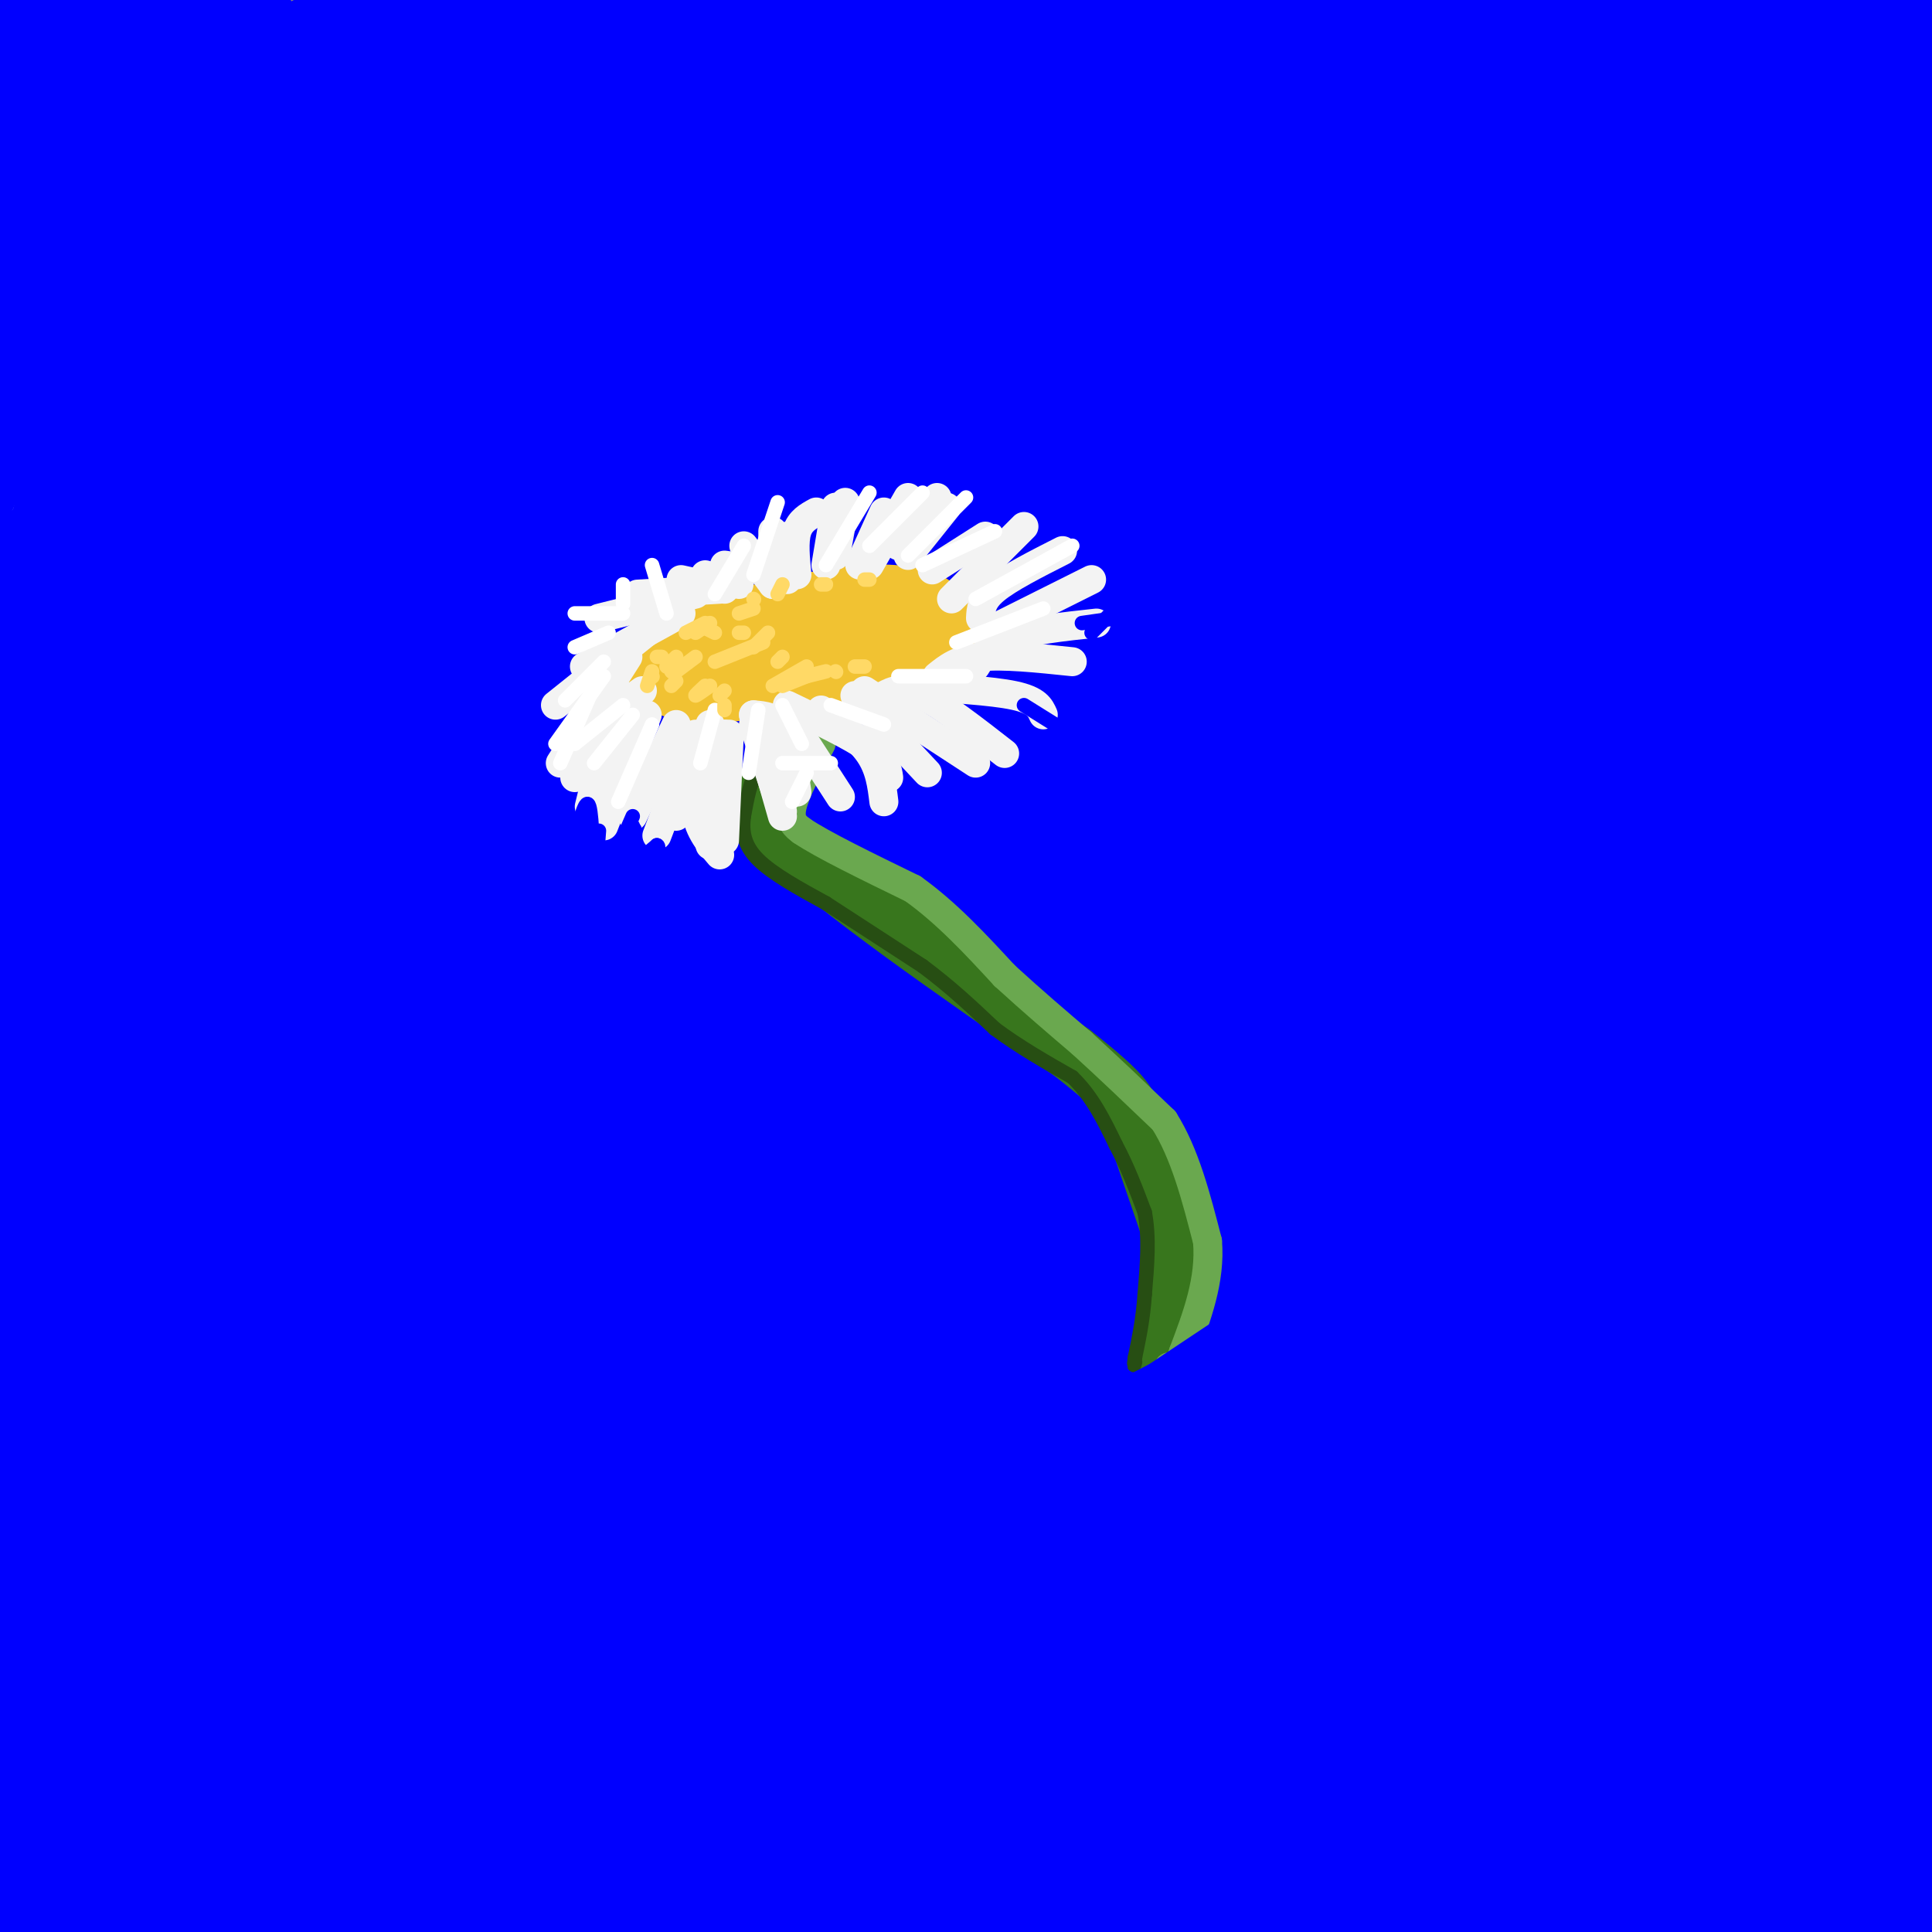 <svg viewBox='0 0 400 400' version='1.1' xmlns='http://www.w3.org/2000/svg' xmlns:xlink='http://www.w3.org/1999/xlink'><rect x="0" y="0" width="400" height="400" fill="#808080" stroke="none"/><g fill='none' stroke='rgb(0,0,255)' stroke-width='28' stroke-linecap='round' stroke-linejoin='round'><path d='M14,5c-13.565,7.322 -27.130,14.643 -21,10c6.130,-4.643 31.954,-21.251 31,-19c-0.954,2.251 -28.686,23.360 -43,34c-14.314,10.640 -15.208,10.810 6,1c21.208,-9.810 64.520,-29.598 60,-25c-4.520,4.598 -56.871,33.584 -80,48c-23.129,14.416 -17.037,14.262 -9,12c8.037,-2.262 18.018,-6.631 28,-11'/><path d='M-14,55c32.695,-16.727 100.434,-53.044 98,-51c-2.434,2.044 -75.040,42.449 -107,62c-31.960,19.551 -23.272,18.247 -19,18c4.272,-0.247 4.130,0.561 5,1c0.870,0.439 2.754,0.508 20,-10c17.246,-10.508 49.856,-31.592 73,-45c23.144,-13.408 36.823,-19.139 45,-22c8.177,-2.861 10.853,-2.852 23,-8c12.147,-5.148 33.766,-15.451 3,2c-30.766,17.451 -113.915,62.658 -152,85c-38.085,22.342 -31.106,21.821 -28,22c3.106,0.179 2.338,1.058 -7,8c-9.338,6.942 -27.245,19.946 2,2c29.245,-17.946 105.641,-66.842 153,-93c47.359,-26.158 65.679,-29.579 84,-33'/><path d='M179,-7c-2.737,2.168 -51.581,24.088 -89,43c-37.419,18.912 -63.415,34.817 -80,45c-16.585,10.183 -23.760,14.643 -37,26c-13.240,11.357 -32.545,29.611 -39,37c-6.455,7.389 -0.059,3.913 3,3c3.059,-0.913 2.781,0.737 22,-12c19.219,-12.737 57.934,-39.861 86,-58c28.066,-18.139 45.484,-27.292 62,-36c16.516,-8.708 32.131,-16.972 48,-23c15.869,-6.028 31.993,-9.820 51,-16c19.007,-6.180 40.897,-14.749 12,0c-28.897,14.749 -108.582,52.816 -153,76c-44.418,23.184 -53.570,31.486 -69,44c-15.430,12.514 -37.137,29.242 -50,40c-12.863,10.758 -16.880,15.547 -19,19c-2.120,3.453 -2.341,5.572 -3,8c-0.659,2.428 -1.755,5.166 16,-8c17.755,-13.166 54.360,-42.236 84,-64c29.640,-21.764 52.316,-36.222 72,-48c19.684,-11.778 36.377,-20.877 60,-32c23.623,-11.123 54.177,-24.270 79,-33c24.823,-8.730 43.914,-13.043 55,-15c11.086,-1.957 14.167,-1.559 13,0c-1.167,1.559 -6.584,4.280 -12,7'/><path d='M291,-4c-29.490,12.419 -97.215,39.967 -142,61c-44.785,21.033 -66.629,35.550 -91,52c-24.371,16.450 -51.270,34.831 -74,53c-22.730,18.169 -41.290,36.124 -51,46c-9.710,9.876 -10.570,11.671 -18,20c-7.430,8.329 -21.430,23.190 0,7c21.430,-16.190 78.289,-63.432 122,-97c43.711,-33.568 74.272,-53.462 99,-68c24.728,-14.538 43.621,-23.719 70,-35c26.379,-11.281 60.242,-24.663 90,-33c29.758,-8.337 55.410,-11.631 70,-13c14.590,-1.369 18.120,-0.814 25,-1c6.880,-0.186 17.112,-1.114 -8,8c-25.112,9.114 -85.568,28.268 -130,45c-44.432,16.732 -72.841,31.041 -104,48c-31.159,16.959 -65.068,36.566 -96,57c-30.932,20.434 -58.888,41.693 -84,62c-25.112,20.307 -47.381,39.663 -58,50c-10.619,10.337 -9.589,11.656 -15,18c-5.411,6.344 -17.262,17.715 2,2c19.262,-15.715 69.638,-58.515 105,-87c35.362,-28.485 55.710,-42.655 75,-56c19.290,-13.345 37.521,-25.866 65,-41c27.479,-15.134 64.206,-32.882 100,-47c35.794,-14.118 70.655,-24.605 99,-31c28.345,-6.395 50.172,-8.697 72,-11'/><path d='M414,5c25.496,-4.115 53.235,-8.903 21,1c-32.235,9.903 -124.443,34.496 -185,55c-60.557,20.504 -89.462,36.920 -116,52c-26.538,15.080 -50.710,28.824 -81,50c-30.290,21.176 -66.698,49.783 -93,72c-26.302,22.217 -42.497,38.043 -64,62c-21.503,23.957 -48.313,56.044 -32,43c16.313,-13.044 75.751,-71.218 114,-107c38.249,-35.782 55.310,-49.170 85,-69c29.690,-19.830 72.008,-46.102 104,-64c31.992,-17.898 53.659,-27.422 84,-37c30.341,-9.578 69.358,-19.209 96,-24c26.642,-4.791 40.909,-4.742 55,-6c14.091,-1.258 28.007,-3.824 5,4c-23.007,7.824 -82.937,26.038 -129,42c-46.063,15.962 -78.257,29.673 -114,48c-35.743,18.327 -75.033,41.271 -110,65c-34.967,23.729 -65.612,48.243 -94,74c-28.388,25.757 -54.521,52.755 -70,70c-15.479,17.245 -20.304,24.736 -31,39c-10.696,14.264 -27.264,35.302 -8,17c19.264,-18.302 74.361,-75.943 113,-113c38.639,-37.057 60.819,-53.528 83,-70'/><path d='M47,209c32.950,-24.194 73.824,-49.679 104,-67c30.176,-17.321 49.652,-26.480 83,-38c33.348,-11.520 80.568,-25.403 123,-34c42.432,-8.597 80.076,-11.908 59,-5c-21.076,6.908 -100.872,24.034 -172,50c-71.128,25.966 -133.590,60.773 -174,85c-40.410,24.227 -58.770,37.874 -81,56c-22.230,18.126 -48.330,40.730 -66,56c-17.670,15.270 -26.910,23.207 -50,49c-23.090,25.793 -60.028,69.441 -49,61c11.028,-8.441 70.024,-68.970 107,-106c36.976,-37.030 51.932,-50.560 78,-71c26.068,-20.440 63.248,-47.789 102,-72c38.752,-24.211 79.076,-45.283 123,-63c43.924,-17.717 91.449,-32.077 137,-42c45.551,-9.923 89.127,-15.408 68,-8c-21.127,7.408 -106.959,27.709 -171,49c-64.041,21.291 -106.293,43.572 -148,68c-41.707,24.428 -82.870,51.001 -114,74c-31.130,22.999 -52.227,42.423 -72,61c-19.773,18.577 -38.221,36.308 -53,53c-14.779,16.692 -25.890,32.346 -37,48'/><path d='M-156,413c-0.825,5.469 15.614,-4.858 34,-21c18.386,-16.142 38.719,-38.098 77,-72c38.281,-33.902 94.508,-79.749 143,-112c48.492,-32.251 89.247,-50.905 114,-62c24.753,-11.095 33.505,-14.632 61,-22c27.495,-7.368 73.735,-18.569 97,-23c23.265,-4.431 23.557,-2.093 34,-3c10.443,-0.907 31.037,-5.060 -2,7c-33.037,12.060 -119.706,40.333 -176,62c-56.294,21.667 -82.212,36.726 -121,61c-38.788,24.274 -90.445,57.761 -135,95c-44.555,37.239 -82.008,78.231 -101,101c-18.992,22.769 -19.524,27.316 -28,39c-8.476,11.684 -24.897,30.505 0,6c24.897,-24.505 91.114,-92.337 127,-128c35.886,-35.663 41.443,-39.156 66,-57c24.557,-17.844 68.113,-50.039 109,-74c40.887,-23.961 79.103,-39.690 118,-52c38.897,-12.310 78.475,-21.202 101,-25c22.525,-3.798 27.996,-2.503 46,-5c18.004,-2.497 48.539,-8.788 12,5c-36.539,13.788 -140.154,47.654 -197,69c-56.846,21.346 -66.923,30.173 -77,39'/><path d='M146,241c-37.861,23.048 -94.015,61.167 -126,84c-31.985,22.833 -39.803,30.379 -60,52c-20.197,21.621 -52.774,57.316 -71,78c-18.226,20.684 -22.103,26.355 -25,32c-2.897,5.645 -4.816,11.262 -8,17c-3.184,5.738 -7.633,11.597 24,-19c31.633,-30.597 99.349,-97.650 138,-135c38.651,-37.350 48.239,-44.996 87,-68c38.761,-23.004 106.697,-61.365 155,-83c48.303,-21.635 76.974,-26.545 100,-30c23.026,-3.455 40.409,-5.456 59,-9c18.591,-3.544 38.391,-8.631 -1,4c-39.391,12.631 -137.971,42.978 -182,57c-44.029,14.022 -33.506,11.717 -51,22c-17.494,10.283 -63.006,33.155 -102,58c-38.994,24.845 -71.472,51.665 -92,68c-20.528,16.335 -29.108,22.186 -52,49c-22.892,26.814 -60.098,74.593 -52,66c8.098,-8.593 61.499,-73.557 95,-111c33.501,-37.443 47.103,-47.366 69,-65c21.897,-17.634 52.088,-42.978 83,-64c30.912,-21.022 62.546,-37.720 98,-53c35.454,-15.280 74.727,-29.140 114,-43'/><path d='M346,148c17.298,-7.390 3.543,-4.363 -1,-4c-4.543,0.363 0.127,-1.936 -22,3c-22.127,4.936 -71.051,17.108 -104,27c-32.949,9.892 -49.924,17.504 -77,30c-27.076,12.496 -64.252,29.874 -97,49c-32.748,19.126 -61.069,39.998 -83,57c-21.931,17.002 -37.473,30.133 -57,49c-19.527,18.867 -43.038,43.469 -20,22c23.038,-21.469 92.627,-89.008 135,-125c42.373,-35.992 57.532,-40.436 74,-48c16.468,-7.564 34.246,-18.248 57,-28c22.754,-9.752 50.486,-18.571 65,-22c14.514,-3.429 15.812,-1.466 23,-3c7.188,-1.534 20.266,-6.563 -11,14c-31.266,20.563 -106.875,66.720 -156,100c-49.125,33.280 -71.766,53.684 -91,71c-19.234,17.316 -35.063,31.543 -53,51c-17.937,19.457 -37.983,44.145 -47,57c-9.017,12.855 -7.005,13.876 -14,23c-6.995,9.124 -22.997,26.352 8,3c30.997,-23.352 108.994,-87.285 157,-125c48.006,-37.715 66.022,-49.212 96,-65c29.978,-15.788 71.917,-35.866 104,-49c32.083,-13.134 54.309,-19.324 74,-24c19.691,-4.676 36.845,-7.838 54,-11'/><path d='M360,200c-3.635,2.138 -39.724,12.982 -76,26c-36.276,13.018 -72.740,28.210 -103,42c-30.260,13.790 -54.315,26.180 -85,44c-30.685,17.820 -68.001,41.071 -105,71c-36.999,29.929 -73.683,66.535 -95,89c-21.317,22.465 -27.267,30.789 -33,39c-5.733,8.211 -11.249,16.311 -12,20c-0.751,3.689 3.262,2.968 31,-22c27.738,-24.968 79.200,-74.183 118,-108c38.800,-33.817 64.938,-52.237 90,-69c25.062,-16.763 49.048,-31.869 80,-47c30.952,-15.131 68.868,-30.289 104,-41c35.132,-10.711 67.478,-16.977 86,-20c18.522,-3.023 23.219,-2.803 33,-4c9.781,-1.197 24.647,-3.811 -3,5c-27.647,8.811 -97.808,29.046 -147,47c-49.192,17.954 -77.416,33.626 -102,47c-24.584,13.374 -45.527,24.451 -72,42c-26.473,17.549 -58.475,41.571 -84,64c-25.525,22.429 -44.574,43.264 -53,54c-8.426,10.736 -6.227,11.373 -15,22c-8.773,10.627 -28.516,31.246 2,4c30.516,-27.246 111.290,-102.356 168,-148c56.710,-45.644 89.355,-61.822 122,-78'/><path d='M209,279c34.193,-19.223 58.677,-28.281 85,-37c26.323,-8.719 54.485,-17.099 86,-24c31.515,-6.901 66.384,-12.323 84,-14c17.616,-1.677 17.980,0.391 26,0c8.020,-0.391 23.698,-3.242 -4,4c-27.698,7.242 -98.771,24.577 -147,39c-48.229,14.423 -73.614,25.935 -107,43c-33.386,17.065 -74.774,39.683 -101,54c-26.226,14.317 -37.290,20.335 -68,45c-30.710,24.665 -81.067,67.979 -87,70c-5.933,2.021 32.557,-37.249 56,-60c23.443,-22.751 31.838,-28.983 53,-45c21.162,-16.017 55.091,-41.820 92,-64c36.909,-22.180 76.798,-40.739 111,-55c34.202,-14.261 62.715,-24.225 108,-34c45.285,-9.775 107.340,-19.361 102,-18c-5.340,1.361 -78.077,13.670 -131,27c-52.923,13.330 -86.032,27.679 -111,39c-24.968,11.321 -41.796,19.612 -61,30c-19.204,10.388 -40.786,22.874 -67,41c-26.214,18.126 -57.061,41.893 -43,32c14.061,-9.893 73.031,-53.447 132,-97'/><path d='M217,255c32.763,-22.372 48.672,-29.803 72,-40c23.328,-10.197 54.077,-23.161 77,-32c22.923,-8.839 38.022,-13.554 66,-22c27.978,-8.446 68.837,-20.623 40,-9c-28.837,11.623 -127.370,47.047 -182,69c-54.630,21.953 -65.357,30.436 -87,44c-21.643,13.564 -54.202,32.209 -93,60c-38.798,27.791 -83.836,64.729 -69,54c14.836,-10.729 89.548,-69.123 134,-100c44.452,-30.877 58.646,-34.236 79,-42c20.354,-7.764 46.867,-19.933 83,-31c36.133,-11.067 81.886,-21.034 75,-15c-6.886,6.034 -66.409,28.067 -107,44c-40.591,15.933 -62.248,25.764 -98,46c-35.752,20.236 -85.599,50.875 -114,69c-28.401,18.125 -35.355,23.734 -52,39c-16.645,15.266 -42.981,40.187 -58,54c-15.019,13.813 -18.720,16.518 11,-3c29.720,-19.518 92.860,-61.259 156,-103'/><path d='M150,337c38.062,-24.231 55.217,-33.309 82,-45c26.783,-11.691 63.195,-25.997 90,-35c26.805,-9.003 44.003,-12.704 62,-16c17.997,-3.296 36.792,-6.187 50,-8c13.208,-1.813 20.830,-2.549 -4,6c-24.830,8.549 -82.113,26.382 -133,47c-50.887,20.618 -95.380,44.022 -124,60c-28.620,15.978 -41.367,24.529 -64,41c-22.633,16.471 -55.153,40.861 -72,55c-16.847,14.139 -18.022,18.026 -28,28c-9.978,9.974 -28.760,26.036 -5,10c23.760,-16.036 90.062,-64.171 132,-93c41.938,-28.829 59.511,-38.353 87,-52c27.489,-13.647 64.895,-31.416 98,-45c33.105,-13.584 61.911,-22.984 97,-31c35.089,-8.016 76.463,-14.649 62,-8c-14.463,6.649 -84.762,26.581 -134,44c-49.238,17.419 -77.414,32.326 -103,46c-25.586,13.674 -48.582,26.114 -72,40c-23.418,13.886 -47.256,29.217 -79,54c-31.744,24.783 -71.393,59.019 -61,53c10.393,-6.019 70.826,-52.291 109,-80c38.174,-27.709 54.087,-36.854 70,-46'/><path d='M210,362c25.246,-15.416 53.361,-30.956 84,-45c30.639,-14.044 63.803,-26.593 90,-35c26.197,-8.407 45.428,-12.673 61,-16c15.572,-3.327 27.485,-5.715 8,2c-19.485,7.715 -70.367,25.532 -109,41c-38.633,15.468 -65.018,28.587 -95,46c-29.982,17.413 -63.561,39.122 -91,59c-27.439,19.878 -48.737,37.926 -64,54c-15.263,16.074 -24.491,30.173 -35,42c-10.509,11.827 -22.298,21.381 11,-3c33.298,-24.381 111.684,-82.697 160,-116c48.316,-33.303 66.562,-41.592 99,-54c32.438,-12.408 79.069,-28.934 114,-40c34.931,-11.066 58.163,-16.670 29,-3c-29.163,13.670 -110.719,46.615 -159,69c-48.281,22.385 -63.286,34.209 -79,45c-15.714,10.791 -32.137,20.549 -51,34c-18.863,13.451 -40.165,30.596 -52,41c-11.835,10.404 -14.203,14.067 -22,22c-7.797,7.933 -21.022,20.136 0,4c21.022,-16.136 76.292,-60.610 112,-87c35.708,-26.390 51.854,-34.695 68,-43'/><path d='M289,379c20.477,-12.011 37.669,-20.540 58,-29c20.331,-8.460 43.802,-16.851 70,-26c26.198,-9.149 55.125,-19.054 30,-5c-25.125,14.054 -104.301,52.068 -146,73c-41.699,20.932 -45.922,24.783 -77,48c-31.078,23.217 -89.011,65.800 -95,68c-5.989,2.200 39.965,-35.982 71,-60c31.035,-24.018 47.150,-33.872 66,-45c18.850,-11.128 40.436,-23.531 61,-32c20.564,-8.469 40.108,-13.003 70,-25c29.892,-11.997 70.132,-31.456 21,-3c-49.132,28.456 -187.636,104.826 -225,122c-37.364,17.174 26.411,-24.847 57,-45c30.589,-20.153 27.992,-18.439 40,-23c12.008,-4.561 38.621,-15.398 57,-22c18.379,-6.602 28.525,-8.970 22,-1c-6.525,7.970 -29.721,26.277 -56,44c-26.279,17.723 -55.639,34.861 -85,52'/><path d='M228,470c-14.958,9.286 -9.854,6.502 -9,5c0.854,-1.502 -2.542,-1.721 5,-9c7.542,-7.279 26.021,-21.617 35,-29c8.979,-7.383 8.459,-7.810 26,-17c17.541,-9.190 53.143,-27.145 71,-35c17.857,-7.855 17.970,-5.612 23,-6c5.030,-0.388 14.977,-3.407 4,6c-10.977,9.407 -42.879,31.239 -74,51c-31.121,19.761 -61.461,37.450 -70,41c-8.539,3.550 4.724,-7.040 20,-18c15.276,-10.960 32.564,-22.290 47,-31c14.436,-8.710 26.018,-14.799 41,-21c14.982,-6.201 33.362,-12.514 46,-17c12.638,-4.486 19.533,-7.145 10,0c-9.533,7.145 -35.494,24.094 -64,41c-28.506,16.906 -59.558,33.769 -65,34c-5.442,0.231 14.727,-16.168 43,-34c28.273,-17.832 64.649,-37.095 66,-37c1.351,0.095 -32.325,19.547 -66,39'/><path d='M317,433c3.511,-4.156 45.289,-34.044 66,-50c20.711,-15.956 20.356,-17.978 20,-20'/><path d='M375,375c3.000,1.167 6.000,2.333 7,4c1.000,1.667 0.000,3.833 -1,6'/></g>
<g fill='none' stroke='rgb(56,118,29)' stroke-width='12' stroke-linecap='round' stroke-linejoin='round'><path d='M166,156c-0.489,1.111 -0.978,2.222 -4,4c-3.022,1.778 -8.578,4.222 1,14c9.578,9.778 34.289,26.889 59,44'/><path d='M222,218c11.766,9.282 11.679,10.488 13,15c1.321,4.512 4.048,12.330 6,18c1.952,5.670 3.129,9.191 3,14c-0.129,4.809 -1.565,10.904 -3,17'/></g>
<g fill='none' stroke='rgb(106,168,79)' stroke-width='6' stroke-linecap='round' stroke-linejoin='round'><path d='M170,154c-2.667,5.000 -5.333,10.000 -6,13c-0.667,3.000 0.667,4.000 2,5'/><path d='M166,172c4.167,2.833 13.583,7.417 23,12'/><path d='M189,184c7.000,5.000 13.000,11.500 19,18'/><path d='M208,202c5.833,5.333 10.917,9.667 16,14'/><path d='M224,216c5.500,5.000 11.250,10.500 17,16'/><path d='M241,232c4.333,6.833 6.667,15.917 9,25'/><path d='M250,257c0.667,8.000 -2.167,15.500 -5,23'/><path d='M245,280c-1.333,4.333 -2.167,3.667 -3,3'/></g>
<g fill='none' stroke='rgb(39,78,19)' stroke-width='3' stroke-linecap='round' stroke-linejoin='round'><path d='M164,153c-2.667,1.667 -5.333,3.333 -7,6c-1.667,2.667 -2.333,6.333 -3,10'/><path d='M154,169c-0.422,3.156 0.022,6.044 3,9c2.978,2.956 8.489,5.978 14,9'/><path d='M171,187c5.667,3.667 12.833,8.333 20,13'/><path d='M191,200c5.833,4.333 10.417,8.667 15,13'/><path d='M206,213c5.167,3.833 10.583,6.917 16,10'/><path d='M222,223c4.167,4.000 6.583,9.000 9,14'/><path d='M231,237c2.500,4.667 4.250,9.333 6,14'/><path d='M237,251c1.000,5.167 0.500,11.083 0,17'/><path d='M237,268c-0.333,5.000 -1.167,9.000 -2,13'/><path d='M235,281c-0.333,2.333 -0.167,1.667 0,1'/></g>
<g fill='none' stroke='rgb(0,0,255)' stroke-width='6' stroke-linecap='round' stroke-linejoin='round'><path d='M265,277c-9.917,5.417 -19.833,10.833 -27,16c-7.167,5.167 -11.583,10.083 -16,15'/><path d='M263,273c0.000,0.000 -43.000,22.000 -43,22'/><path d='M265,268c0.000,0.000 -42.000,28.000 -42,28'/></g>
<g fill='none' stroke='rgb(241,194,50)' stroke-width='12' stroke-linecap='round' stroke-linejoin='round'><path d='M171,129c-5.301,-0.920 -10.603,-1.841 -15,-2c-4.397,-0.159 -7.890,0.442 -12,3c-4.110,2.558 -8.837,7.073 -8,10c0.837,2.927 7.239,4.265 18,3c10.761,-1.265 25.880,-5.132 41,-9'/><path d='M195,134c6.864,-1.752 3.525,-1.631 2,-3c-1.525,-1.369 -1.237,-4.227 -4,-6c-2.763,-1.773 -8.576,-2.462 -15,-2c-6.424,0.462 -13.459,2.074 -21,5c-7.541,2.926 -15.588,7.166 -17,10c-1.412,2.834 3.812,4.263 7,5c3.188,0.737 4.339,0.782 11,-1c6.661,-1.782 18.830,-5.391 31,-9'/><path d='M189,133c5.758,-1.930 4.653,-2.255 1,-3c-3.653,-0.745 -9.855,-1.910 -17,-1c-7.145,0.910 -15.235,3.893 -22,7c-6.765,3.107 -12.206,6.336 -7,6c5.206,-0.336 21.059,-4.239 24,-5c2.941,-0.761 -7.029,1.619 -17,4'/></g>
<g fill='none' stroke='rgb(243,243,243)' stroke-width='6' stroke-linecap='round' stroke-linejoin='round'><path d='M147,150c-1.667,6.250 -3.333,12.500 -3,17c0.333,4.500 2.667,7.250 5,10'/><path d='M151,152c0.000,0.000 -1.000,22.000 -1,22'/><path d='M150,152c0.000,0.000 -3.000,23.000 -3,23'/><path d='M149,155c0.000,0.000 1.000,5.000 1,5'/><path d='M150,152c0.000,0.000 -1.000,3.000 -1,3'/><path d='M156,150c0.000,0.000 6.000,18.000 6,18'/><path d='M156,148c0.000,0.000 6.000,21.000 6,21'/><path d='M156,148c2.250,0.167 4.500,0.333 6,3c1.500,2.667 2.250,7.833 3,13'/><path d='M163,148c0.000,0.000 11.000,17.000 11,17'/><path d='M170,147c3.917,2.917 7.833,5.833 10,9c2.167,3.167 2.583,6.583 3,10'/><path d='M163,146c6.750,3.250 13.500,6.500 17,9c3.500,2.500 3.750,4.250 4,6'/><path d='M177,144c0.000,0.000 15.000,16.000 15,16'/><path d='M179,143c0.000,0.000 23.000,15.000 23,15'/><path d='M183,144c1.917,-1.000 3.833,-2.000 8,0c4.167,2.000 10.583,7.000 17,12'/><path d='M188,142c8.667,0.500 17.333,1.000 22,2c4.667,1.000 5.333,2.500 6,4'/><path d='M194,140c2.167,-1.750 4.333,-3.500 9,-4c4.667,-0.500 11.833,0.250 19,1'/><path d='M202,138c1.417,-2.250 2.833,-4.500 7,-6c4.167,-1.500 11.083,-2.250 18,-3'/><path d='M204,131c0.000,0.000 22.000,-11.000 22,-11'/><path d='M203,128c0.083,-1.833 0.167,-3.667 3,-6c2.833,-2.333 8.417,-5.167 14,-8'/><path d='M197,124c0.000,0.000 15.000,-15.000 15,-15'/><path d='M204,111c0.000,0.000 -11.000,7.000 -11,7'/><path d='M196,105c0.000,0.000 -8.000,10.000 -8,10'/><path d='M194,103c0.000,0.000 -8.000,10.000 -8,10'/><path d='M188,103c0.000,0.000 -8.000,14.000 -8,14'/><path d='M183,106c0.000,0.000 -5.000,11.000 -5,11'/><path d='M175,104c0.000,0.000 -2.000,11.000 -2,11'/><path d='M173,105c0.000,0.000 -2.000,12.000 -2,12'/><path d='M169,106c-1.667,0.917 -3.333,1.833 -4,4c-0.667,2.167 -0.333,5.583 0,9'/><path d='M163,111c0.000,0.000 0.000,9.000 0,9'/><path d='M160,110c0.000,0.000 0.000,11.000 0,11'/><path d='M160,121c0.000,0.000 -6.000,-8.000 -6,-8'/><path d='M157,118c0.000,0.000 -7.000,-1.000 -7,-1'/><path d='M153,121c0.000,0.000 -7.000,-2.000 -7,-2'/><path d='M150,122c0.000,0.000 -9.000,-2.000 -9,-2'/><path d='M149,122c0.000,0.000 -17.000,1.000 -17,1'/><path d='M144,123c0.000,0.000 -20.000,5.000 -20,5'/><path d='M141,127c0.000,0.000 -20.000,11.000 -20,11'/><path d='M135,130c0.000,0.000 -20.000,16.000 -20,16'/><path d='M130,136c0.000,0.000 -14.000,22.000 -14,22'/><path d='M129,144c0.000,0.000 -10.000,17.000 -10,17'/><path d='M133,143c-2.083,1.500 -4.167,3.000 -6,7c-1.833,4.000 -3.417,10.500 -5,17'/><path d='M134,148c0.000,0.000 -9.000,23.000 -9,23'/><path d='M140,150c0.000,0.000 -9.000,19.000 -9,19'/><path d='M144,152c0.000,0.000 -8.000,21.000 -8,21'/><path d='M143,160c0.000,0.000 -3.000,9.000 -3,9'/></g>
<g fill='none' stroke='rgb(255,255,255)' stroke-width='6' stroke-linecap='round' stroke-linejoin='round'><path d='M0,104c0.000,0.000 -2.000,-1.000 -2,-1'/></g>
<g fill='none' stroke='rgb(255,255,255)' stroke-width='3' stroke-linecap='round' stroke-linejoin='round'><path d='M129,146c0.000,0.000 -10.000,8.000 -10,8'/><path d='M131,148c0.000,0.000 -8.000,10.000 -8,10'/><path d='M135,150c0.000,0.000 -7.000,16.000 -7,16'/><path d='M148,147c0.000,0.000 -3.000,11.000 -3,11'/><path d='M157,147c0.000,0.000 -2.000,13.000 -2,13'/><path d='M162,146c0.000,0.000 4.000,8.000 4,8'/><path d='M172,146c0.000,0.000 11.000,4.000 11,4'/><path d='M186,140c0.000,0.000 14.000,0.000 14,0'/><path d='M198,133c0.000,0.000 18.000,-7.000 18,-7'/><path d='M222,113c0.000,0.000 -20.000,11.000 -20,11'/><path d='M206,110c0.000,0.000 -15.000,7.000 -15,7'/><path d='M200,103c0.000,0.000 -12.000,12.000 -12,12'/><path d='M191,102c0.000,0.000 -11.000,11.000 -11,11'/><path d='M180,102c0.000,0.000 -9.000,15.000 -9,15'/><path d='M161,104c0.000,0.000 -5.000,15.000 -5,15'/><path d='M154,113c0.000,0.000 -6.000,10.000 -6,10'/><path d='M135,117c0.000,0.000 3.000,10.000 3,10'/><path d='M129,121c0.000,0.000 0.000,4.000 0,4'/><path d='M129,127c0.000,0.000 -10.000,0.000 -10,0'/><path d='M126,131c0.000,0.000 -7.000,3.000 -7,3'/><path d='M125,137c0.000,0.000 -8.000,8.000 -8,8'/><path d='M125,140c0.000,0.000 -10.000,14.000 -10,14'/><path d='M123,142c0.000,0.000 -7.000,16.000 -7,16'/><path d='M167,160c0.000,0.000 -3.000,6.000 -3,6'/><path d='M172,158c0.000,0.000 -10.000,0.000 -10,0'/></g>
<g fill='none' stroke='rgb(255,217,102)' stroke-width='3' stroke-linecap='round' stroke-linejoin='round'><path d='M148,131c0.000,0.000 -2.000,-1.000 -2,-1'/><path d='M156,124c0.000,0.000 0.100,0.100 0.1,0.1'/><path d='M171,121c0.000,0.000 -1.000,0.000 -1,0'/><path d='M180,120c0.000,0.000 -1.000,0.000 -1,0'/><path d='M162,121c0.000,0.000 -1.000,2.000 -1,2'/><path d='M147,129c0.000,0.000 -3.000,2.000 -3,2'/><path d='M137,136c0.000,0.000 -1.000,0.000 -1,0'/><path d='M135,139c0.000,0.000 -1.000,3.000 -1,3'/><path d='M135,140c0.000,0.000 0.100,0.100 0.1,0.1'/><path d='M142,131c0.000,0.000 4.000,-2.000 4,-2'/><path d='M156,126c0.000,0.000 -3.000,1.000 -3,1'/><path d='M140,136c0.000,0.000 -2.000,2.000 -2,2'/><path d='M139,139c0.000,0.000 0.100,0.100 0.1,0.1'/><path d='M153,131c0.000,0.000 1.000,0.000 1,0'/><path d='M144,136c0.000,0.000 -4.000,3.000 -4,3'/><path d='M140,141c0.000,0.000 -1.000,1.000 -1,1'/><path d='M156,134c0.000,0.000 3.000,-3.000 3,-3'/><path d='M158,133c0.000,0.000 -10.000,4.000 -10,4'/><path d='M146,142c-1.083,1.000 -2.167,2.000 -2,2c0.167,0.000 1.583,-1.000 3,-2'/><path d='M162,136c0.000,0.000 -1.000,1.000 -1,1'/><path d='M150,143c0.000,0.000 -1.000,1.000 -1,1'/><path d='M167,138c0.000,0.000 -7.000,4.000 -7,4'/><path d='M150,146c0.000,0.000 0.000,1.000 0,1'/><path d='M167,140c0.000,0.000 -5.000,2.000 -5,2'/><path d='M171,139c0.000,0.000 -4.000,1.000 -4,1'/><path d='M173,139c0.000,0.000 0.100,0.100 0.1,0.1'/><path d='M179,138c0.000,0.000 -2.000,0.000 -2,0'/></g>
<g fill='none' stroke='rgb(0,0,255)' stroke-width='3' stroke-linecap='round' stroke-linejoin='round'><path d='M4,99c-2.500,5.488 -5.000,10.976 -5,10c0.000,-0.976 2.500,-8.417 3,-11c0.500,-2.583 -1.000,-0.310 -2,2c-1.000,2.310 -1.500,4.655 -2,7'/><path d='M131,171c0.000,0.000 -6.000,12.000 -6,12'/><path d='M129,176c1.556,-2.667 3.111,-5.333 2,-4c-1.111,1.333 -4.889,6.667 -6,8c-1.111,1.333 0.444,-1.333 2,-4'/><path d='M131,169c-2.417,5.500 -4.833,11.000 -4,12c0.833,1.000 4.917,-2.500 9,-6'/><path d='M136,175c1.000,0.167 -1.000,3.583 -3,7'/><path d='M124,172c-0.378,4.978 -0.756,9.956 -1,8c-0.244,-1.956 -0.356,-10.844 -1,-13c-0.644,-2.156 -1.822,2.422 -3,7'/><path d='M220,151c0.000,0.000 -8.000,-5.000 -8,-5'/><path d='M231,128c0.000,0.000 -7.000,1.000 -7,1'/><path d='M236,121c0.000,0.000 -10.000,10.000 -10,10'/></g>
</svg>
